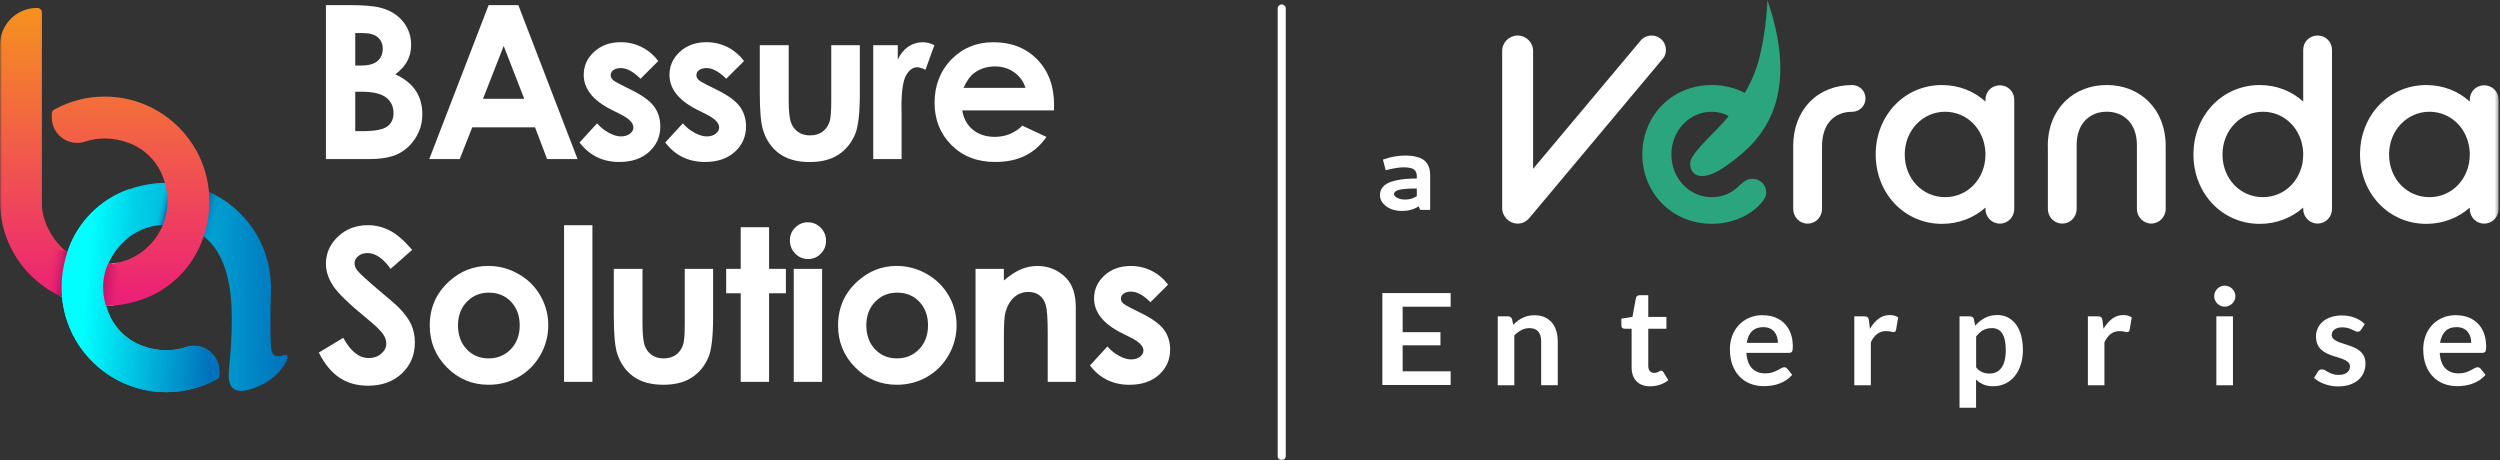 <svg width="679" height="125" viewBox="0 0 679 125" fill="none" xmlns="http://www.w3.org/2000/svg">
<rect x="0" y="0" width="679" height="125" fill="#333333" stroke="none"/>
<mask id="mask0_257_7867" style="mask-type:luminance" maskUnits="userSpaceOnUse" x="0" y="0" width="679" height="125">
<path d="M678.62 0H0V124.99H678.62V0Z" fill="white"/>
</mask>
<g mask="url(#mask0_257_7867)">
<path d="M407.99 13.849C407.99 11.499 409.91 9.649 412.19 9.649C414.47 9.649 416.39 11.499 416.39 13.849V45.859L445.56 11.069C446.27 10.149 447.48 9.649 448.55 9.649C450.76 9.649 452.46 11.359 452.46 13.559C452.46 14.339 452.32 15.199 451.53 16.049L415.53 59.019C414.53 60.299 413.32 60.729 412.19 60.729C409.91 60.729 407.99 58.809 407.99 56.529V13.849Z" fill="white"/>
<path d="M487.029 39.75C487.029 29.65 493.789 23.1 503.039 23.1C505.029 23.1 506.669 24.67 506.669 26.73C506.669 28.79 505.029 30.36 503.039 30.36C498.339 30.36 494.859 33.49 494.859 39.75V56.75C494.859 58.96 493.149 60.73 490.949 60.73C488.749 60.73 487.039 58.95 487.039 56.75V39.75H487.029Z" fill="white"/>
<path d="M539.249 56.39C536.119 59.16 531.989 60.8 527.439 60.8C517.199 60.8 509.439 52.48 509.439 41.95C509.439 31.42 517.189 23.1 527.439 23.1C531.989 23.1 536.119 24.74 539.249 27.58V27.08C539.249 24.87 540.959 23.17 543.159 23.17C545.359 23.17 547.069 24.88 547.069 27.08V56.75C547.069 58.96 545.359 60.73 543.159 60.73C540.959 60.73 539.249 58.95 539.249 56.75V56.39ZM539.249 41.95V41.45C538.969 35.12 534.269 30.35 528.289 30.35C522.309 30.35 517.329 35.33 517.329 41.95C517.329 48.57 522.169 53.55 528.289 53.55C534.409 53.55 539.249 48.57 539.249 41.95Z" fill="white"/>
<path d="M556.18 39.67C556.18 29.5 563.22 23.09 572.19 23.09C581.16 23.09 588.2 29.49 588.2 39.67V56.74C588.2 58.95 586.42 60.72 584.29 60.72C582.16 60.72 580.38 58.94 580.38 56.74V39.38C580.38 33.47 576.75 30.34 572.2 30.34C567.65 30.34 564.02 33.47 564.02 39.38V56.74C564.02 58.95 562.31 60.72 560.11 60.72C557.91 60.72 556.2 58.94 556.2 56.74V39.67H556.18Z" fill="white"/>
<path d="M625.55 56.389C622.42 59.159 618.29 60.799 613.74 60.799C603.5 60.799 595.74 52.479 595.74 41.949C595.74 31.419 603.5 23.099 613.74 23.099C618.29 23.099 622.42 24.739 625.55 27.579V13.559C625.55 11.349 627.26 9.649 629.46 9.649C631.66 9.649 633.37 11.359 633.37 13.559V56.739C633.37 58.949 631.66 60.719 629.46 60.719C627.26 60.719 625.55 58.939 625.55 56.739V56.379V56.389ZM625.55 41.949V41.449C625.27 35.119 620.57 30.349 614.59 30.349C608.61 30.349 603.63 35.329 603.63 41.949C603.63 48.569 608.47 53.549 614.59 53.549C620.71 53.549 625.55 48.569 625.55 41.949Z" fill="white"/>
<path d="M670.79 56.39C667.66 59.16 663.53 60.8 658.98 60.8C648.73 60.8 640.98 52.48 640.98 41.95C640.98 31.42 648.73 23.1 658.98 23.1C663.53 23.1 667.66 24.74 670.79 27.58V27.08C670.79 24.87 672.501 23.17 674.701 23.17C676.901 23.17 678.61 24.88 678.61 27.08V56.75C678.61 58.96 676.901 60.73 674.701 60.73C672.501 60.73 670.79 58.95 670.79 56.75V56.39ZM670.79 41.95V41.45C670.51 35.12 665.811 30.35 659.831 30.35C653.851 30.35 648.87 35.33 648.87 41.95C648.87 48.57 653.711 53.55 659.831 53.55C665.951 53.55 670.79 48.57 670.79 41.95Z" fill="white"/>
<path d="M475.861 48.57C474.371 48.57 473.581 49.42 472.451 50.35C470.741 52.13 468.251 53.55 464.911 53.55C458.721 53.55 453.951 48.36 453.951 41.95C453.951 35.54 458.791 30.35 464.911 30.35C466.431 30.35 468.281 30.76 469.491 31.56C468.601 32.64 467.661 33.69 466.681 34.7C462.371 39.16 459.171 42.24 459.071 44.26C458.891 47.84 462.331 49.56 468.391 45.34C475.641 40.28 490.261 29.7 480.021 0C480.021 0 479.891 7.08 477.991 15.14C477.141 18.72 475.731 22.09 473.911 25.24C471.531 24 468.471 23.09 464.911 23.09C454.101 23.09 446.061 31.41 446.061 41.94C446.061 52.47 454.171 60.79 464.911 60.79C470.961 60.79 475.871 58.16 478.571 54.89C479.281 54.11 479.711 53.11 479.711 52.33C479.711 50.12 478.071 48.56 475.871 48.56L475.861 48.57Z" fill="#2BA57D"/>
<path d="M349.21 2.31C349.21 1.702 348.719 1.21 348.115 1.21C347.51 1.21 347.02 1.702 347.02 2.31V123.89C347.02 124.497 347.51 124.99 348.115 124.99C348.719 124.99 349.21 124.497 349.21 123.89V2.31Z" fill="white"/>
<path d="M393.999 79.6V83.3H380.959V90.22H391.229V93.79H380.959V100.85H393.999V104.56H375.449V79.6H393.999Z" fill="white"/>
<path d="M406.789 104.63V85.91H409.539C410.119 85.91 410.509 86.18 410.689 86.73L410.999 88.21C411.379 87.82 411.779 87.47 412.199 87.15C412.619 86.83 413.059 86.56 413.529 86.33C413.999 86.1 414.499 85.92 415.029 85.8C415.569 85.68 416.149 85.62 416.779 85.62C417.799 85.62 418.709 85.79 419.499 86.14C420.289 86.49 420.949 86.97 421.479 87.6C422.009 88.23 422.409 88.97 422.679 89.84C422.949 90.71 423.089 91.67 423.089 92.71V104.62H418.579V92.71C418.579 91.57 418.319 90.68 417.789 90.06C417.259 89.43 416.469 89.12 415.409 89.12C414.629 89.12 413.899 89.3 413.219 89.65C412.539 90 411.889 90.48 411.289 91.09V104.63H406.779H406.789Z" fill="white"/>
<path d="M448.199 104.92C446.579 104.92 445.339 104.46 444.459 103.54C443.579 102.62 443.149 101.35 443.149 99.741V89.291H441.249C441.009 89.291 440.799 89.211 440.619 89.051C440.439 88.891 440.359 88.661 440.359 88.341V86.551L443.369 86.061L444.319 80.951C444.369 80.711 444.479 80.521 444.659 80.381C444.839 80.251 445.059 80.181 445.329 80.181H447.669V86.071H452.599V89.281H447.669V99.421C447.669 100 447.819 100.46 448.109 100.79C448.399 101.12 448.789 101.28 449.279 101.28C449.559 101.28 449.789 101.25 449.979 101.18C450.169 101.11 450.329 101.04 450.469 100.97C450.609 100.9 450.729 100.83 450.839 100.76C450.949 100.69 451.059 100.66 451.169 100.66C451.299 100.66 451.409 100.69 451.499 100.76C451.579 100.83 451.679 100.93 451.769 101.06L453.119 103.25C452.459 103.8 451.709 104.21 450.859 104.49C450.009 104.77 449.129 104.91 448.219 104.91L448.199 104.92Z" fill="white"/>
<path d="M478.83 85.62C480.01 85.62 481.1 85.81 482.09 86.19C483.08 86.57 483.94 87.12 484.65 87.84C485.37 88.56 485.93 89.45 486.33 90.5C486.73 91.55 486.93 92.75 486.93 94.1C486.93 94.44 486.91 94.72 486.88 94.95C486.85 95.18 486.79 95.35 486.72 95.48C486.64 95.61 486.53 95.7 486.4 95.75C486.27 95.8 486.1 95.83 485.89 95.83H474.32C474.45 97.75 474.97 99.16 475.87 100.06C476.77 100.96 477.96 101.41 479.44 101.41C480.17 101.41 480.8 101.32 481.33 101.15C481.86 100.98 482.32 100.79 482.72 100.58C483.11 100.37 483.46 100.18 483.76 100.01C484.06 99.84 484.35 99.75 484.63 99.75C484.81 99.75 484.97 99.79 485.1 99.86C485.23 99.93 485.35 100.04 485.45 100.17L486.76 101.81C486.26 102.39 485.7 102.88 485.08 103.28C484.46 103.68 483.81 103.99 483.14 104.23C482.47 104.47 481.78 104.64 481.08 104.73C480.38 104.83 479.7 104.88 479.05 104.88C477.75 104.88 476.54 104.66 475.42 104.23C474.3 103.8 473.33 103.16 472.5 102.31C471.67 101.47 471.02 100.42 470.55 99.17C470.08 97.92 469.84 96.48 469.84 94.84C469.84 93.56 470.05 92.36 470.46 91.24C470.87 90.11 471.47 89.14 472.24 88.3C473.01 87.47 473.95 86.81 475.07 86.32C476.18 85.83 477.44 85.59 478.84 85.59L478.83 85.62ZM478.92 88.85C477.61 88.85 476.58 89.22 475.84 89.96C475.1 90.7 474.62 91.75 474.42 93.12H482.88C482.88 92.54 482.8 91.99 482.64 91.47C482.48 90.95 482.24 90.5 481.91 90.11C481.58 89.72 481.17 89.41 480.67 89.19C480.17 88.97 479.59 88.85 478.92 88.85Z" fill="white"/>
<path d="M503.629 104.63V85.91H506.269C506.729 85.91 507.049 86 507.239 86.17C507.419 86.34 507.539 86.63 507.599 87.05L507.869 89.31C508.539 88.16 509.319 87.24 510.219 86.57C511.119 85.9 512.129 85.57 513.249 85.57C514.169 85.57 514.939 85.78 515.549 86.21L514.969 89.58C514.929 89.8 514.849 89.95 514.729 90.05C514.609 90.14 514.439 90.19 514.239 90.19C514.059 90.19 513.809 90.15 513.489 90.06C513.169 89.98 512.749 89.93 512.229 89.93C511.289 89.93 510.489 90.19 509.819 90.71C509.149 91.23 508.589 91.98 508.119 92.98V104.64H503.609L503.629 104.63Z" fill="white"/>
<path d="M532.209 110.74V85.911H534.959C535.249 85.911 535.499 85.981 535.709 86.111C535.919 86.24 536.049 86.451 536.109 86.731L536.469 88.46C537.219 87.6 538.089 86.9 539.069 86.361C540.049 85.831 541.189 85.561 542.509 85.561C543.529 85.561 544.459 85.771 545.309 86.201C546.159 86.631 546.879 87.241 547.499 88.051C548.109 88.861 548.589 89.861 548.919 91.041C549.249 92.231 549.419 93.591 549.419 95.121C549.419 96.521 549.229 97.811 548.849 99.011C548.469 100.2 547.939 101.24 547.239 102.11C546.539 102.99 545.699 103.67 544.699 104.16C543.709 104.65 542.599 104.9 541.369 104.9C540.309 104.9 539.409 104.74 538.679 104.42C537.939 104.1 537.279 103.65 536.699 103.08V110.74H532.189H532.209ZM540.969 89.121C540.029 89.121 539.229 89.32 538.569 89.71C537.909 90.111 537.289 90.66 536.719 91.38V99.771C537.229 100.4 537.789 100.84 538.389 101.09C538.989 101.34 539.639 101.46 540.329 101.46C541.019 101.46 541.629 101.33 542.179 101.08C542.729 100.82 543.199 100.43 543.579 99.911C543.959 99.391 544.259 98.731 544.459 97.93C544.669 97.13 544.769 96.191 544.769 95.111C544.769 94.031 544.679 93.091 544.509 92.331C544.329 91.571 544.079 90.951 543.749 90.481C543.419 90.011 543.019 89.661 542.559 89.441C542.089 89.221 541.559 89.111 540.959 89.111L540.969 89.121Z" fill="white"/>
<path d="M567.069 104.63V85.91H569.709C570.169 85.91 570.489 86 570.679 86.17C570.859 86.34 570.979 86.63 571.039 87.05L571.309 89.31C571.979 88.16 572.759 87.24 573.659 86.57C574.559 85.9 575.569 85.57 576.689 85.57C577.609 85.57 578.379 85.78 578.989 86.21L578.409 89.58C578.369 89.8 578.289 89.95 578.169 90.05C578.049 90.14 577.879 90.19 577.679 90.19C577.499 90.19 577.249 90.15 576.929 90.06C576.609 89.98 576.189 89.93 575.669 89.93C574.729 89.93 573.929 90.19 573.259 90.71C572.589 91.23 572.029 91.98 571.559 92.98V104.64H567.049L567.069 104.63Z" fill="white"/>
<path d="M607.139 80.46C607.139 80.85 607.059 81.21 606.899 81.55C606.739 81.89 606.529 82.19 606.269 82.45C606.009 82.71 605.699 82.91 605.349 83.06C604.999 83.21 604.619 83.29 604.219 83.29C603.819 83.29 603.459 83.21 603.119 83.06C602.769 82.91 602.469 82.71 602.219 82.45C601.969 82.19 601.759 81.9 601.609 81.55C601.459 81.21 601.379 80.85 601.379 80.46C601.379 80.07 601.459 79.68 601.609 79.33C601.759 78.98 601.969 78.67 602.219 78.42C602.479 78.16 602.779 77.96 603.119 77.81C603.469 77.66 603.829 77.58 604.219 77.58C604.609 77.58 604.999 77.66 605.349 77.81C605.699 77.96 606.009 78.16 606.269 78.42C606.529 78.68 606.739 78.98 606.899 79.33C607.059 79.68 607.139 80.06 607.139 80.46ZM606.469 85.92V104.64H601.959V85.92H606.469Z" fill="white"/>
<path d="M641.238 89.561C641.118 89.761 640.988 89.891 640.858 89.971C640.728 90.051 640.558 90.091 640.348 90.091C640.128 90.091 639.898 90.031 639.648 89.911C639.398 89.791 639.108 89.651 638.778 89.501C638.448 89.351 638.078 89.211 637.658 89.091C637.238 88.971 636.748 88.911 636.168 88.911C635.278 88.911 634.578 89.101 634.068 89.481C633.558 89.861 633.298 90.351 633.298 90.961C633.298 91.361 633.428 91.701 633.688 91.971C633.948 92.241 634.298 92.481 634.728 92.691C635.158 92.901 635.648 93.081 636.198 93.251C636.748 93.411 637.308 93.591 637.878 93.791C638.448 93.991 639.008 94.211 639.558 94.461C640.108 94.711 640.598 95.031 641.028 95.411C641.458 95.791 641.808 96.251 642.068 96.791C642.328 97.331 642.458 97.971 642.458 98.721C642.458 99.621 642.298 100.45 641.968 101.21C641.638 101.97 641.158 102.63 640.528 103.18C639.898 103.73 639.118 104.16 638.188 104.48C637.258 104.79 636.188 104.95 634.988 104.95C634.348 104.95 633.718 104.89 633.098 104.78C632.488 104.66 631.898 104.5 631.328 104.3C630.758 104.09 630.238 103.85 629.758 103.57C629.278 103.29 628.858 102.99 628.488 102.66L629.528 100.95C629.658 100.74 629.818 100.59 629.998 100.48C630.178 100.37 630.408 100.32 630.688 100.32C630.968 100.32 631.228 100.4 631.478 100.56C631.728 100.72 632.018 100.89 632.348 101.07C632.678 101.25 633.058 101.42 633.508 101.58C633.948 101.74 634.518 101.82 635.198 101.82C635.728 101.82 636.188 101.76 636.578 101.63C636.958 101.5 637.278 101.34 637.528 101.13C637.778 100.92 637.958 100.68 638.078 100.41C638.198 100.14 638.248 99.851 638.248 99.561C638.248 99.121 638.118 98.761 637.858 98.481C637.598 98.201 637.248 97.961 636.818 97.751C636.388 97.541 635.898 97.361 635.338 97.191C634.788 97.031 634.218 96.851 633.638 96.651C633.058 96.461 632.498 96.231 631.938 95.971C631.388 95.711 630.888 95.381 630.458 94.981C630.028 94.581 629.678 94.091 629.418 93.501C629.158 92.921 629.028 92.211 629.028 91.381C629.028 90.611 629.178 89.881 629.488 89.191C629.788 88.501 630.238 87.891 630.828 87.381C631.418 86.861 632.158 86.451 633.038 86.141C633.918 85.831 634.938 85.681 636.098 85.681C637.388 85.681 638.558 85.891 639.618 86.321C640.678 86.751 641.558 87.301 642.258 88.001L641.238 89.621V89.561Z" fill="white"/>
<path d="M667.138 85.62C668.318 85.62 669.408 85.81 670.398 86.19C671.388 86.57 672.248 87.12 672.958 87.84C673.678 88.56 674.238 89.45 674.638 90.5C675.038 91.55 675.238 92.75 675.238 94.1C675.238 94.44 675.218 94.72 675.188 94.95C675.158 95.18 675.098 95.35 675.028 95.48C674.948 95.61 674.838 95.7 674.708 95.75C674.578 95.8 674.408 95.83 674.198 95.83H662.628C662.758 97.75 663.278 99.16 664.178 100.06C665.078 100.96 666.268 101.41 667.748 101.41C668.478 101.41 669.108 101.32 669.638 101.15C670.168 100.98 670.628 100.79 671.028 100.58C671.418 100.37 671.768 100.18 672.068 100.01C672.368 99.84 672.658 99.75 672.938 99.75C673.118 99.75 673.278 99.79 673.408 99.86C673.538 99.93 673.658 100.04 673.758 100.17L675.068 101.81C674.568 102.39 674.008 102.88 673.388 103.28C672.768 103.68 672.118 103.99 671.448 104.23C670.778 104.47 670.088 104.64 669.388 104.73C668.688 104.83 668.008 104.88 667.358 104.88C666.058 104.88 664.848 104.66 663.728 104.23C662.608 103.8 661.638 103.16 660.808 102.31C659.978 101.47 659.328 100.42 658.858 99.17C658.388 97.92 658.148 96.48 658.148 94.84C658.148 93.56 658.358 92.36 658.768 91.24C659.178 90.11 659.778 89.14 660.548 88.3C661.318 87.47 662.258 86.81 663.378 86.32C664.488 85.83 665.748 85.59 667.148 85.59L667.138 85.62ZM667.228 88.85C665.918 88.85 664.888 89.22 664.148 89.96C663.408 90.7 662.928 91.75 662.728 93.12H671.188C671.188 92.54 671.108 91.99 670.948 91.47C670.788 90.95 670.548 90.5 670.218 90.11C669.888 89.72 669.478 89.41 668.978 89.19C668.478 88.97 667.898 88.85 667.228 88.85Z" fill="white"/>
<path d="M88.519 43.2V1.39H95.09C98.9 1.39 101.69 1.64 103.46 2.13C105.96 2.79 107.96 4.03 109.44 5.83C110.92 7.63 111.66 9.75 111.66 12.2C111.66 13.79 111.32 15.24 110.65 16.53C109.98 17.83 108.88 19.05 107.37 20.18C109.91 21.37 111.77 22.87 112.94 24.66C114.11 26.45 114.7 28.57 114.7 31.01C114.7 33.45 114.09 35.5 112.88 37.43C111.67 39.36 110.1 40.81 108.19 41.76C106.27 42.72 103.63 43.2 100.25 43.2H88.529H88.519ZM96.48 8.98V17.79H98.219C100.16 17.79 101.6 17.38 102.54 16.57C103.48 15.76 103.95 14.65 103.95 13.24C103.95 11.93 103.5 10.9 102.61 10.13C101.72 9.36 100.36 8.98 98.529 8.98H96.48ZM96.48 24.9V35.62H98.48C101.79 35.62 104.01 35.2 105.16 34.37C106.31 33.54 106.88 32.32 106.88 30.73C106.88 28.93 106.21 27.51 104.86 26.47C103.51 25.43 101.27 24.91 98.129 24.91H96.48V24.9Z" fill="white"/>
<path d="M132.71 1.39H140.78L156.86 43.2H148.59L145.32 34.59H128.26L124.86 43.2H116.59L132.71 1.39ZM136.8 12.48L131.19 26.83H142.38L136.8 12.48Z" fill="white"/>
<path d="M178.77 16.59L173.97 21.39C172.02 19.46 170.25 18.49 168.65 18.49C167.78 18.49 167.1 18.67 166.6 19.04C166.11 19.41 165.86 19.87 165.86 20.42C165.86 20.84 166.02 21.22 166.33 21.57C166.64 21.92 167.41 22.4 168.65 23.01L171.49 24.43C174.48 25.91 176.54 27.41 177.66 28.95C178.78 30.48 179.34 32.29 179.34 34.35C179.34 37.1 178.33 39.39 176.31 41.23C174.29 43.07 171.59 43.99 168.2 43.99C163.69 43.99 160.09 42.23 157.4 38.7L162.17 33.5C163.08 34.56 164.15 35.42 165.37 36.07C166.59 36.72 167.68 37.05 168.62 37.05C169.64 37.05 170.47 36.8 171.09 36.31C171.72 35.82 172.03 35.25 172.03 34.6C172.03 33.41 170.9 32.24 168.65 31.1L166.04 29.79C161.04 27.27 158.54 24.12 158.54 20.33C158.54 17.89 159.48 15.8 161.37 14.06C163.26 12.33 165.67 11.46 168.6 11.46C170.61 11.46 172.5 11.9 174.27 12.78C176.04 13.66 177.54 14.93 178.78 16.57L178.77 16.59Z" fill="white"/>
<path d="M202.05 16.59L197.25 21.39C195.3 19.46 193.53 18.49 191.93 18.49C191.06 18.49 190.38 18.67 189.88 19.04C189.39 19.41 189.14 19.87 189.14 20.42C189.14 20.84 189.3 21.22 189.61 21.57C189.92 21.92 190.69 22.4 191.93 23.01L194.77 24.43C197.76 25.91 199.82 27.41 200.94 28.95C202.06 30.48 202.62 32.29 202.62 34.35C202.62 37.1 201.61 39.39 199.59 41.23C197.57 43.07 194.87 43.99 191.48 43.99C186.97 43.99 183.37 42.23 180.68 38.7L185.46 33.5C186.37 34.56 187.44 35.42 188.66 36.07C189.88 36.72 190.97 37.05 191.91 37.05C192.93 37.05 193.76 36.8 194.38 36.31C195.01 35.82 195.32 35.25 195.32 34.6C195.32 33.41 194.19 32.24 191.94 31.1L189.33 29.79C184.33 27.27 181.83 24.12 181.83 20.33C181.83 17.89 182.77 15.8 184.66 14.06C186.55 12.33 188.96 11.46 191.89 11.46C193.9 11.46 195.79 11.9 197.56 12.78C199.33 13.66 200.83 14.93 202.07 16.57L202.05 16.59Z" fill="white"/>
<path d="M206.369 12.27H214.209V27.16C214.209 30.059 214.409 32.069 214.809 33.2C215.209 34.33 215.849 35.2 216.729 35.83C217.609 36.459 218.699 36.77 219.989 36.77C221.279 36.77 222.379 36.459 223.279 35.849C224.179 35.23 224.849 34.33 225.289 33.139C225.609 32.249 225.769 30.349 225.769 27.43V12.28H233.529V25.38C233.529 30.779 233.099 34.48 232.249 36.469C231.209 38.9 229.669 40.76 227.649 42.059C225.619 43.359 223.049 44.01 219.919 44.01C216.529 44.01 213.779 43.249 211.689 41.739C209.599 40.219 208.119 38.109 207.269 35.4C206.659 33.52 206.359 30.11 206.359 25.169V12.29L206.369 12.27Z" fill="white"/>
<path d="M237.19 12.27H243.84V16.16C244.56 14.63 245.52 13.46 246.71 12.66C247.9 11.86 249.21 11.47 250.63 11.47C251.63 11.47 252.69 11.74 253.78 12.27L251.36 18.95C250.45 18.5 249.7 18.27 249.11 18.27C247.92 18.27 246.91 19.01 246.08 20.49C245.25 21.97 244.84 24.87 244.84 29.19L244.87 30.7V43.21H237.17V12.27H237.19Z" fill="white"/>
<path d="M286.27 29.98H261.34C261.7 32.18 262.66 33.93 264.22 35.22C265.78 36.52 267.78 37.17 270.2 37.17C273.1 37.17 275.59 36.16 277.68 34.13L284.22 37.2C282.59 39.51 280.64 41.22 278.36 42.33C276.08 43.44 273.39 43.99 270.26 43.99C265.41 43.99 261.46 42.46 258.41 39.4C255.36 36.34 253.83 32.51 253.83 27.9C253.83 23.29 255.35 19.26 258.39 16.15C261.43 13.03 265.24 11.47 269.83 11.47C274.7 11.47 278.66 13.03 281.71 16.15C284.76 19.27 286.29 23.38 286.29 28.5L286.26 29.98H286.27ZM278.51 23.87C278 22.15 276.99 20.74 275.48 19.66C273.97 18.58 272.22 18.04 270.23 18.04C268.07 18.04 266.17 18.65 264.54 19.86C263.51 20.62 262.57 21.95 261.69 23.87H278.52H278.51Z" fill="white"/>
<path d="M111.95 67.86L106.1 73.02C104.05 70.16 101.95 68.73 99.83 68.73C98.79 68.73 97.95 69.01 97.29 69.56C96.63 70.11 96.3 70.74 96.3 71.44C96.3 72.14 96.53 72.79 97.01 73.41C97.65 74.24 99.58 76.02 102.8 78.74C105.81 81.26 107.64 82.85 108.28 83.51C109.88 85.13 111.02 86.67 111.68 88.15C112.35 89.63 112.68 91.24 112.68 92.99C112.68 96.39 111.5 99.21 109.15 101.43C106.8 103.65 103.73 104.76 99.94 104.76C96.98 104.76 94.41 104.04 92.22 102.59C90.03 101.14 88.15 98.87 86.59 95.76L93.23 91.75C95.23 95.42 97.52 97.25 100.12 97.25C101.48 97.25 102.62 96.86 103.54 96.07C104.46 95.28 104.92 94.37 104.92 93.33C104.92 92.39 104.57 91.45 103.87 90.51C103.17 89.57 101.64 88.13 99.26 86.19C94.74 82.5 91.82 79.66 90.5 77.66C89.18 75.66 88.52 73.66 88.52 71.66C88.52 68.78 89.62 66.31 91.81 64.25C94 62.19 96.71 61.16 99.93 61.16C102 61.16 103.97 61.64 105.85 62.6C107.72 63.56 109.75 65.31 111.94 67.85L111.95 67.86Z" fill="white"/>
<path d="M132.631 72.23C135.531 72.23 138.251 72.95 140.801 74.4C143.351 75.85 145.341 77.81 146.771 80.3C148.201 82.79 148.911 85.46 148.911 88.34C148.911 91.22 148.191 93.94 146.751 96.46C145.311 98.98 143.351 100.95 140.871 102.37C138.391 103.79 135.651 104.5 132.661 104.5C128.261 104.5 124.501 102.93 121.391 99.8C118.281 96.67 116.721 92.87 116.721 88.39C116.721 83.59 118.481 79.6 122.001 76.4C125.081 73.62 128.631 72.22 132.641 72.22L132.631 72.23ZM132.761 79.48C130.371 79.48 128.381 80.31 126.781 81.98C125.191 83.64 124.391 85.77 124.391 88.37C124.391 90.97 125.181 93.2 126.751 94.86C128.321 96.52 130.311 97.34 132.731 97.34C135.151 97.34 137.151 96.5 138.751 94.83C140.351 93.16 141.151 91 141.151 88.37C141.151 85.74 140.361 83.6 138.791 81.95C137.221 80.3 135.211 79.48 132.761 79.48Z" fill="white"/>
<path d="M153.199 61.17H160.899V103.71H153.199V61.17Z" fill="white"/>
<path d="M166.709 73.02H174.499V87.8C174.499 90.68 174.699 92.68 175.089 93.8C175.489 94.92 176.119 95.79 176.999 96.41C177.879 97.03 178.959 97.34 180.239 97.34C181.519 97.34 182.609 97.03 183.509 96.42C184.409 95.81 185.069 94.91 185.499 93.73C185.819 92.85 185.979 90.96 185.979 88.06V73.02H193.679V86.03C193.679 91.39 193.259 95.06 192.409 97.03C191.379 99.44 189.849 101.29 187.839 102.57C185.829 103.86 183.269 104.5 180.169 104.5C176.799 104.5 174.079 103.75 171.999 102.24C169.919 100.74 168.459 98.64 167.609 95.95C167.009 94.09 166.709 90.7 166.709 85.79V73.01V73.02Z" fill="white"/>
<path d="M201.18 61.71H208.88V73.02H213.45V79.65H208.88V103.71H201.18V79.65H197.23V73.02H201.18V61.71Z" fill="white"/>
<path d="M219.429 60.38C220.779 60.38 221.939 60.87 222.899 61.85C223.869 62.83 224.349 64.01 224.349 65.4C224.349 66.79 223.869 67.94 222.919 68.91C221.959 69.88 220.819 70.36 219.489 70.36C218.159 70.36 216.949 69.87 215.989 68.88C215.019 67.89 214.539 66.69 214.539 65.28C214.539 63.87 215.019 62.77 215.979 61.81C216.939 60.85 218.089 60.37 219.439 60.37L219.429 60.38ZM215.579 73.02H223.279V103.71H215.579V73.02Z" fill="white"/>
<path d="M243.529 72.23C246.429 72.23 249.149 72.95 251.699 74.4C254.249 75.85 256.239 77.81 257.669 80.3C259.099 82.79 259.809 85.46 259.809 88.34C259.809 91.22 259.089 93.94 257.649 96.46C256.209 98.98 254.249 100.95 251.769 102.37C249.289 103.79 246.549 104.5 243.559 104.5C239.159 104.5 235.399 102.93 232.289 99.8C229.179 96.67 227.619 92.87 227.619 88.39C227.619 83.59 229.379 79.6 232.899 76.4C235.979 73.62 239.529 72.22 243.539 72.22L243.529 72.23ZM243.659 79.48C241.269 79.48 239.279 80.31 237.679 81.98C236.089 83.64 235.289 85.77 235.289 88.37C235.289 90.97 236.079 93.2 237.649 94.86C239.219 96.52 241.209 97.34 243.629 97.34C246.049 97.34 248.049 96.5 249.649 94.83C251.249 93.16 252.049 91 252.049 88.37C252.049 85.74 251.259 83.6 249.689 81.95C248.119 80.3 246.109 79.48 243.659 79.48Z" fill="white"/>
<path d="M264.949 73.02H272.649V76.17C274.399 74.7 275.979 73.67 277.399 73.1C278.819 72.52 280.269 72.24 281.749 72.24C284.789 72.24 287.369 73.3 289.499 75.43C291.279 77.24 292.179 79.91 292.179 83.44V103.72H284.559V90.28C284.559 86.62 284.389 84.18 284.069 82.98C283.739 81.78 283.169 80.86 282.349 80.23C281.529 79.6 280.529 79.29 279.329 79.29C277.769 79.29 276.439 79.81 275.319 80.85C274.199 81.89 273.429 83.33 272.999 85.18C272.769 86.14 272.659 88.21 272.659 91.41V103.72H264.959V73.03L264.949 73.02Z" fill="white"/>
<path d="M317.249 77.31L312.479 82.08C310.539 80.16 308.779 79.2 307.199 79.2C306.339 79.2 305.659 79.38 305.169 79.75C304.679 80.12 304.439 80.57 304.439 81.12C304.439 81.53 304.589 81.91 304.909 82.26C305.219 82.61 305.989 83.08 307.209 83.68L310.029 85.09C312.999 86.56 315.039 88.05 316.149 89.58C317.259 91.1 317.809 92.89 317.809 94.94C317.809 97.67 316.809 99.94 314.809 101.77C312.809 103.59 310.119 104.51 306.759 104.51C302.279 104.51 298.709 102.76 296.039 99.26L300.779 94.1C301.679 95.15 302.739 96 303.949 96.65C305.159 97.3 306.239 97.62 307.179 97.62C308.199 97.62 309.009 97.38 309.629 96.89C310.249 96.4 310.559 95.84 310.559 95.2C310.559 94.02 309.439 92.86 307.199 91.73L304.599 90.43C299.629 87.93 297.149 84.8 297.149 81.04C297.149 78.61 298.089 76.54 299.959 74.82C301.829 73.1 304.219 72.24 307.139 72.24C309.129 72.24 311.009 72.68 312.769 73.55C314.529 74.42 316.019 75.68 317.239 77.32L317.249 77.31Z" fill="white"/>
<path d="M18.41 68.16C21.07 60.34 27.23 54.11 35.039 51.4C54.41 44.68 72.49 58.26 73.54 76.41C73.54 76.51 73.549 76.6 73.559 76.69C73.559 76.84 73.6 77.88 73.6 78.08C73.6 78.75 73.35 86.51 73.49 92.03C73.559 94.66 73.7 96.01 74.62 96.53C75.85 97.23 77.48 95.92 77.999 96.53C78.59 97.22 77.04 99.58 75.749 101.03C74.04 102.96 72.169 103.96 71.249 104.41C69.74 105.13 65.469 107.18 63.37 105.54C61.779 104.3 62.09 101.5 62.239 99.91C62.539 96.85 63.709 84.79 62.239 77.38C61.83 75.31 60.289 65.88 52.59 62.59C37.789 56.27 23.649 70.16 29.459 84.93C31.09 89.08 34.45 92.35 38.63 93.91C42.84 95.49 46.959 95.46 50.539 94.27C54.989 92.8 59.559 96.16 59.559 100.85V101.86C59.559 102.32 59.319 102.75 58.919 102.97C54.849 105.22 50.169 106.51 45.179 106.51C26.27 106.51 11.669 88.04 18.43 68.16H18.41Z" fill="url(#paint0_linear_257_7867)"/>
<path d="M17.73 68.13C17.73 68.13 21.99 73.35 32.03 71.34L30.85 82.99C30.85 82.99 22.21 83.88 16.34 80.39C15.88 79.58 14.56 77.12 15.38 73.06C16.04 69.79 16.97 68.85 17.73 68.13Z" fill="white"/>
<path d="M44.151 49.65C43.901 49.65 41.001 49.83 39.471 52.33C38.411 54.05 38.421 56.35 39.441 58.14C40.741 60.43 43.111 60.95 43.481 61.02C45.431 60.97 48.311 61.16 51.511 62.36C53.121 62.96 54.451 63.68 55.521 64.37C55.791 64.5 58.261 65.59 60.201 64.37C62.721 62.79 62.251 58.66 62.221 58.47C62.221 58.42 62.201 58.36 62.201 58.35C62.201 58.35 61.951 56.63 60.861 55.01C59.811 53.44 56.401 51.56 51.491 50.33C48.431 49.56 46.631 49.56 44.131 49.66L44.151 49.65Z" fill="url(#paint1_linear_257_7867)"/>
<path d="M55.18 64.589C52.52 72.409 46.36 78.639 38.55 81.349C19.18 88.069 1.1 74.489 0.05 56.339C0.01 55.779 0 55.229 0 54.669V12.209C0 6.649 4.5 2.149 10.06 2.149H10.11C10.81 2.149 11.38 2.719 11.38 3.419V55.369C11.38 61.169 15.7 67.889 21.03 70.159C35.83 76.479 49.98 62.589 44.16 47.809C42.53 43.659 39.17 40.389 35 38.829C30.79 37.249 26.67 37.279 23.08 38.469C18.63 39.939 14.06 36.579 14.06 31.889V30.879C14.06 30.419 14.3 29.989 14.7 29.769C18.77 27.519 23.45 26.229 28.44 26.229C47.35 26.229 61.95 44.699 55.19 64.579L55.18 64.589Z" fill="url(#paint2_linear_257_7867)"/>
<path d="M29.44 83.1C29.69 83.1 32.59 82.92 34.12 80.42C35.18 78.7 35.17 76.4 34.15 74.61C32.85 72.32 30.48 71.8 30.11 71.73C28.16 71.78 25.28 71.59 22.08 70.39C20.47 69.79 19.14 69.07 18.07 68.38C17.8 68.25 15.33 67.16 13.39 68.38C10.87 69.96 11.34 74.09 11.37 74.28C11.37 74.33 11.39 74.39 11.39 74.4C11.39 74.4 11.64 76.12 12.73 77.74C13.78 79.31 17.19 81.19 22.1 82.42C25.16 83.19 26.96 83.19 29.46 83.09L29.44 83.1Z" fill="url(#paint3_linear_257_7867)"/>
<path d="M36.79 63.029C35.45 63.699 24.08 71.729 29.43 84.929C31.1 89.059 34.42 92.349 38.6 93.909C42.81 95.489 46.93 95.459 50.51 94.269C54.96 92.799 59.53 96.159 59.53 100.85V101.86C59.53 102.32 59.29 102.75 58.89 102.97C54.82 105.22 50.14 106.51 45.15 106.51C26.24 106.51 11.64 88.039 18.4 68.159C21.06 60.339 27.22 54.109 35.03 51.399" fill="url(#paint4_linear_257_7867)"/>
<path d="M381.745 42.249C382.8 42.249 383.723 42.347 384.514 42.542C385.314 42.727 385.959 42.977 386.447 43.289C386.936 43.602 387.331 43.992 387.634 44.461C387.937 44.93 388.142 45.408 388.249 45.897C388.366 46.375 388.425 46.912 388.425 47.508V57H385.729L385.319 56.048C384.021 56.878 382.541 57.293 380.881 57.293C379.074 57.293 377.609 56.868 376.486 56.019C375.363 55.169 374.802 54.163 374.802 53.001C374.802 52.278 374.982 51.648 375.344 51.111C375.715 50.574 376.198 50.145 376.794 49.822C377.39 49.5 378.137 49.236 379.035 49.031C379.934 48.826 380.832 48.685 381.73 48.606C382.639 48.528 383.664 48.484 384.807 48.475V47.977C384.807 47.605 384.772 47.298 384.704 47.054C384.646 46.81 384.509 46.551 384.294 46.277C384.079 46.004 383.718 45.799 383.21 45.662C382.712 45.516 382.072 45.442 381.291 45.442C380.197 45.442 378.747 45.657 376.94 46.087L376.354 46.248L375.607 43.362L376.12 43.187C377.927 42.562 379.802 42.249 381.745 42.249ZM384.807 53.265V51.199H384.455C382.482 51.199 381.013 51.316 380.046 51.551C379.089 51.785 378.61 52.181 378.61 52.737C378.61 53.089 378.903 53.421 379.489 53.733C380.075 54.046 380.793 54.202 381.643 54.202C382.844 54.202 383.898 53.89 384.807 53.265Z" fill="white"/>
</g>
<defs>
<linearGradient id="paint0_linear_257_7867" x1="16.72" y1="78.08" x2="78.109" y2="78.08" gradientUnits="userSpaceOnUse">
<stop stop-color="#00FFFF"/>
<stop offset="1" stop-color="#0071BB"/>
</linearGradient>
<linearGradient id="paint1_linear_257_7867" x1="40.191" y1="54.1" x2="62.621" y2="59.65" gradientUnits="userSpaceOnUse">
<stop offset="0.14" stop-color="#00CAE6" stop-opacity="0"/>
<stop offset="0.15" stop-color="#02B9D9" stop-opacity="0.06"/>
<stop offset="0.23" stop-color="#144184" stop-opacity="0.45"/>
<stop offset="0.27" stop-color="#1B1464" stop-opacity="0.6"/>
<stop offset="0.66" stop-color="#1B1464" stop-opacity="0.6"/>
<stop offset="0.74" stop-color="#0D5197" stop-opacity="0.29"/>
<stop offset="0.82" stop-color="#037CBB" stop-opacity="0.08"/>
<stop offset="0.87" stop-color="#008CC8" stop-opacity="0"/>
<stop offset="1" stop-color="#0079BF" stop-opacity="0"/>
</linearGradient>
<linearGradient id="paint2_linear_257_7867" x1="28.43" y1="2.149" x2="28.43" y2="83.099" gradientUnits="userSpaceOnUse">
<stop stop-color="#F6921E"/>
<stop offset="1" stop-color="#EC1E79"/>
</linearGradient>
<linearGradient id="paint3_linear_257_7867" x1="35.08" y1="77.32" x2="12.53" y2="74.37" gradientUnits="userSpaceOnUse">
<stop offset="0.09" stop-color="#EC1E79" stop-opacity="0"/>
<stop offset="0.18" stop-color="#CA116D" stop-opacity="0.25"/>
<stop offset="0.28" stop-color="#A90461" stop-opacity="0.5"/>
<stop offset="0.33" stop-color="#9D005D" stop-opacity="0.6"/>
<stop offset="0.79" stop-color="#9D005D" stop-opacity="0.6"/>
<stop offset="0.84" stop-color="#B60965" stop-opacity="0.41"/>
<stop offset="0.91" stop-color="#D31470" stop-opacity="0.19"/>
<stop offset="0.96" stop-color="#E51B76" stop-opacity="0.05"/>
<stop offset="1" stop-color="#EC1E79" stop-opacity="0"/>
</linearGradient>
<linearGradient id="paint4_linear_257_7867" x1="17.12" y1="77.099" x2="58.76" y2="80.559" gradientUnits="userSpaceOnUse">
<stop offset="0.15" stop-color="#00FFFF"/>
<stop offset="1" stop-color="#0071BB"/>
</linearGradient>
</defs>
</svg>
